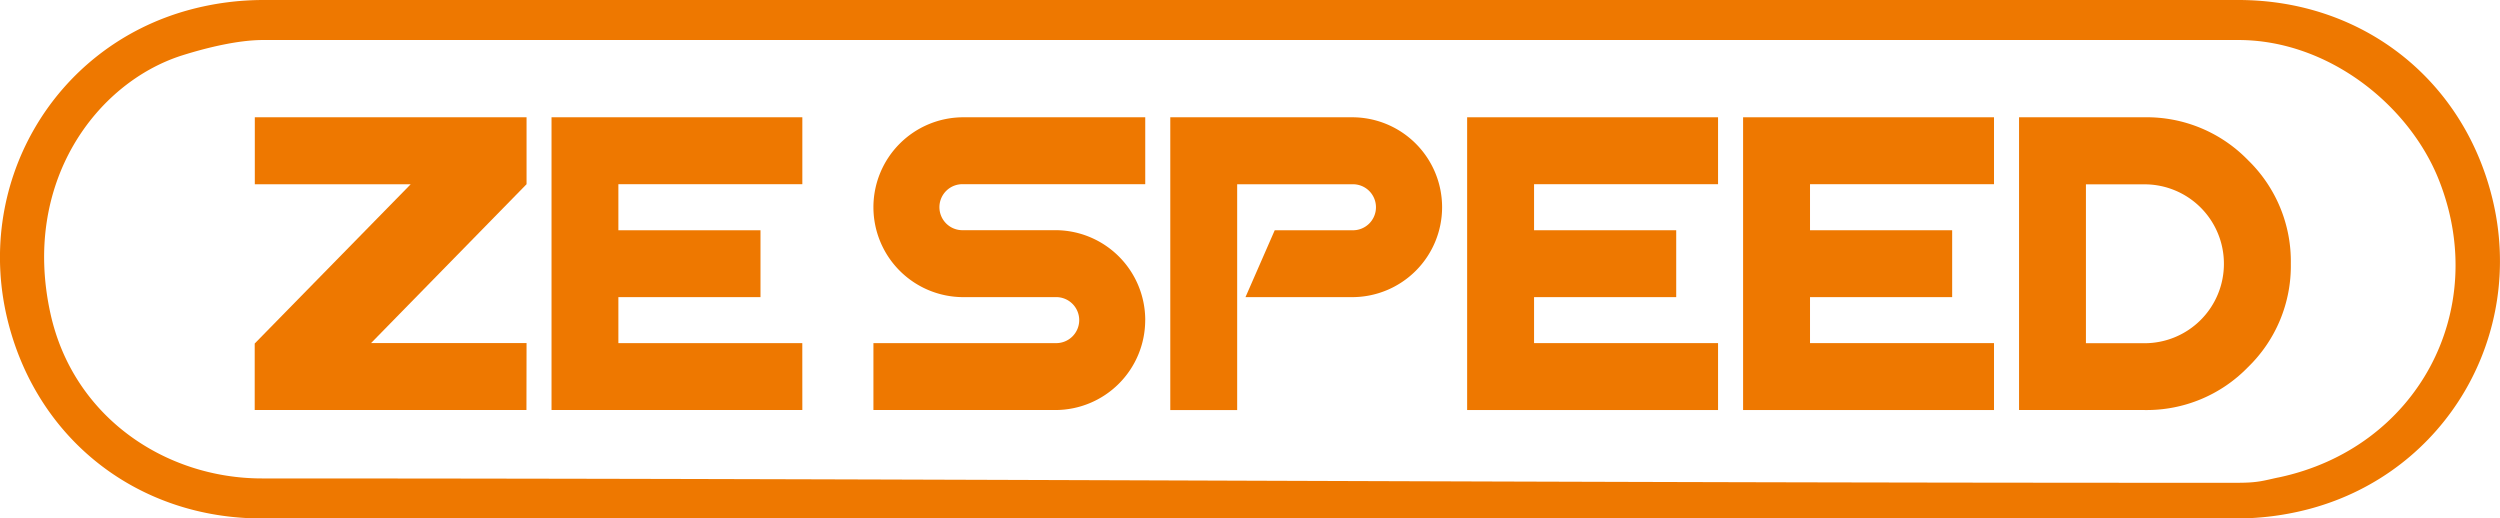 <svg xmlns="http://www.w3.org/2000/svg" viewBox="0 0 724.76 150.3"><title>ZESPEED LOGO</title><g id="8b7335d7-cb1f-4905-a6a7-0a37381989a5" data-name="图层 16 副本 图像"><path d="M247.55,122.87H168.77V103.59L214,57.41h-45.2V38h78.78v19.4l-45.08,46.06h45.08Z" transform="translate(-94.93 -4)" style="fill:#ee7800"/><path d="M327.53,122.87H254.82V38h72.71v19.4H274.2V70.75h41.2V90.14H274.2v13.33h53.32Z" transform="translate(-94.93 -4)" style="fill:#ee7800"/><path d="M426.93,96.81a26.08,26.08,0,0,1-26.07,26.06H348.14v-19.4h52.73a6.67,6.67,0,1,0,0-13.33H374.2a26.07,26.07,0,0,1-26.06-26.06A26.07,26.07,0,0,1,374.2,38h52.74v19.4H374.2a6.67,6.67,0,1,0,0,13.33h26.67a26.07,26.07,0,0,1,26.07,26.06Z" transform="translate(-94.93 -4)" style="fill:#ee7800"/><path d="M513,64.08a26.07,26.07,0,0,1-26.06,26.06H456l8.48-19.39h22.42a6.67,6.67,0,1,0,0-13.33H453.59v65.46H434.2V38h52.73A26.07,26.07,0,0,1,513,64.08Z" transform="translate(-94.93 -4)" style="fill:#ee7800"/><path d="M593,122.87H520.26V38H593v19.4H539.66V70.75h41.21V90.14H539.66v13.33H593Z" transform="translate(-94.93 -4)" style="fill:#ee7800"/><path d="M673,122.87H600.26V38H673v19.4H619.66V70.75h41.21V90.14H619.66v13.33H673Z" transform="translate(-94.93 -4)" style="fill:#ee7800"/><path d="M759.05,80.44a40.86,40.86,0,0,1-12.42,30,40.9,40.9,0,0,1-30,12.43H680.26V38h36.37a40.89,40.89,0,0,1,30,12.42A40.88,40.88,0,0,1,759.05,80.44Zm-19.4,0a23,23,0,0,0-23-23h-17v46.06h17a23,23,0,0,0,23-23Z" transform="translate(-94.93 -4)" style="fill:#ee7800"/><path d="M817.49,61.6C809,26.82,779.61,4,743.81,4H171.46A82.43,82.43,0,0,0,150,6.81C110.08,17.55,87,58,97.42,97.93c8.92,34.17,38.06,56.37,73.39,56.37H743.16a82.28,82.28,0,0,0,21.58-2.84C804.13,140.78,827.13,101.13,817.49,61.6Zm-62.07,80.82c-4.12.87-5.72,1.53-11.63,1.54-191,.07-382-1.25-572.94-1.26-27.82,0-54.62-17.65-61.28-47.74-8.43-38.08,13.34-67,38.13-74.89C155,17.77,164,15.6,171.22,15.6H743.84c26,0,49.48,18.8,58.11,40.51C817.07,94.11,795.58,134,755.42,142.43Z" transform="translate(-94.93 -4)" style="fill:#ee7800"/></g></svg>